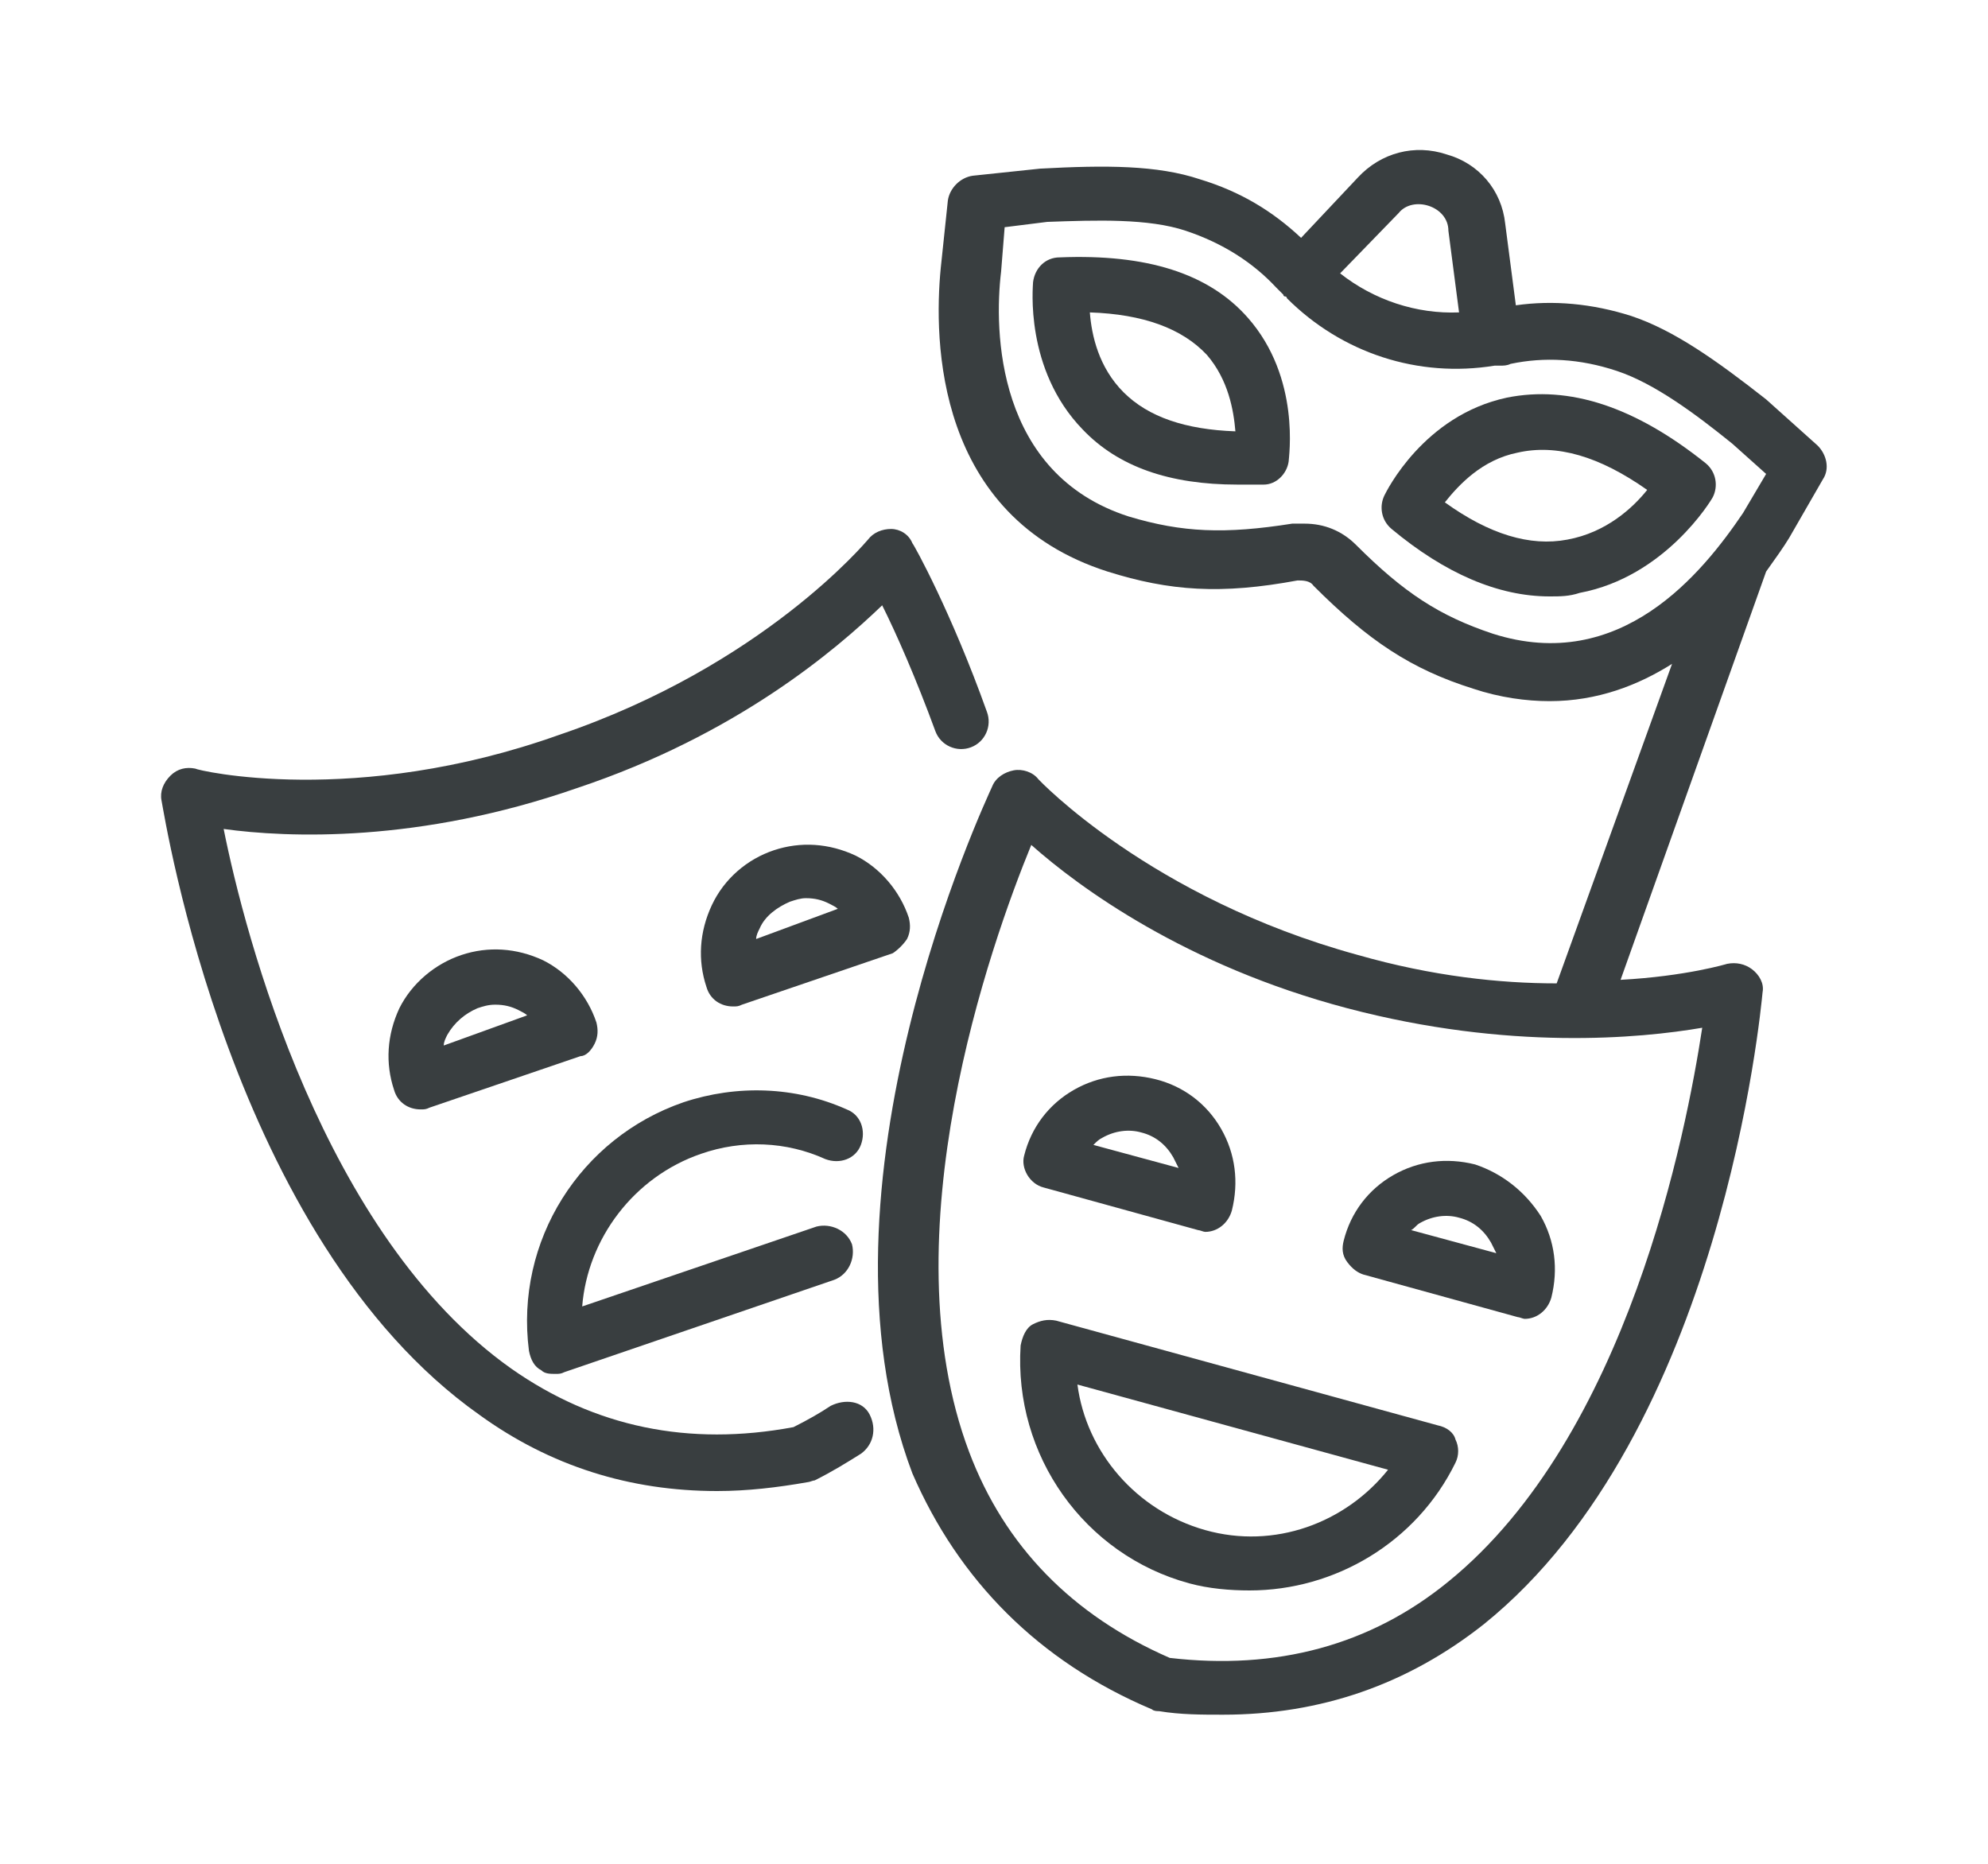 <?xml version="1.0" encoding="UTF-8"?> <svg xmlns="http://www.w3.org/2000/svg" xmlns:xlink="http://www.w3.org/1999/xlink" version="1.1" id="Camada_1" x="0px" y="0px" viewBox="0 0 112 105" style="enable-background:new 0 0 112 105;" xml:space="preserve"> <style type="text/css"> .st0{fill:#393E40;} </style> <g> <g> <path class="st0" d="M81,80.3l-21.5-5.9c-0.5-0.1-0.9,0-1.3,0.2s-0.6,0.7-0.7,1.2C57.1,82,61.1,87.6,67,89.2 c1.1,0.3,2.3,0.4,3.4,0.4c4.8,0,9.4-2.7,11.6-7.2c0.2-0.4,0.2-0.9,0-1.3C81.9,80.7,81.5,80.4,81,80.3L81,80.3z M67.9,86.2 c-3.9-1.1-6.7-4.4-7.2-8.2l17.5,4.8C75.8,85.8,71.8,87.3,67.9,86.2L67.9,86.2z"></path> <path class="st0" d="M83.1,65.6c-1.6-0.4-3.2-0.2-4.6,0.6c-1.4,0.8-2.4,2.1-2.8,3.7c-0.1,0.4-0.1,0.8,0.2,1.2s0.6,0.6,0.9,0.7 l8.7,2.4c0.1,0,0.3,0.1,0.4,0.1c0.7,0,1.3-0.5,1.5-1.2c0.4-1.6,0.2-3.2-0.6-4.6C85.9,67.1,84.6,66.1,83.1,65.6L83.1,65.6z M79.5,69.3c0.2-0.1,0.3-0.3,0.5-0.4c0.7-0.4,1.5-0.5,2.2-0.3c0.8,0.2,1.4,0.7,1.8,1.4c0.1,0.2,0.2,0.4,0.3,0.6L79.5,69.3 L79.5,69.3z"></path> <path class="st0" d="M58.8,66.9l8.7,2.4c0.1,0,0.3,0.1,0.4,0.1c0.7,0,1.3-0.5,1.5-1.2c0.4-1.6,0.2-3.2-0.6-4.6 c-0.8-1.4-2.1-2.4-3.7-2.8c-1.6-0.4-3.2-0.2-4.6,0.6s-2.4,2.1-2.8,3.7C57.5,65.8,58,66.7,58.8,66.9L58.8,66.9z M62.1,64.1 c0.7-0.4,1.5-0.5,2.2-0.3c0.8,0.2,1.4,0.7,1.8,1.4c0.1,0.2,0.2,0.4,0.3,0.6l-4.8-1.3C61.8,64.3,61.9,64.2,62.1,64.1L62.1,64.1z"></path> <path class="st0" d="M100.8,30.3l1.9-3.3c0.4-0.6,0.2-1.4-0.3-1.9l-2.9-2.6c-2.8-2.2-5.2-3.9-7.6-4.7c-2.2-0.7-4.4-0.9-6.5-0.6 l-0.6-4.6c-0.2-1.9-1.5-3.4-3.3-3.9c-1.8-0.6-3.7-0.1-5,1.3l-3.2,3.4c-1.6-1.5-3.4-2.6-5.7-3.3c-2.4-0.8-5.3-0.8-9-0.6l-3.8,0.4 c-0.7,0.1-1.3,0.7-1.4,1.4l-0.4,3.8c-0.4,4.1-0.3,14,9.4,17.1c3.5,1.1,6.4,1.3,10.7,0.5c0.3,0,0.7,0,0.9,0.3 c3.1,3.1,5.5,4.7,9,5.8c1.5,0.5,3,0.7,4.3,0.7c2.7,0,5-0.9,6.9-2.1l-6.5,18c-3.2,0-7-0.4-11.2-1.6c-11.7-3.2-18-9.9-18-9.9 c-0.3-0.4-0.9-0.6-1.4-0.5c-0.5,0.1-1,0.4-1.2,0.9c-0.4,0.9-10.6,22.6-4.5,38.7C54,89,58.5,93.6,64.9,96.3 c0.1,0.1,0.3,0.1,0.4,0.1c1.2,0.2,2.4,0.2,3.6,0.2c5.5,0,10.4-1.7,14.7-5.1C97,80.7,99.2,56.9,99.3,55.9c0.1-0.5-0.2-1-0.6-1.3 c-0.4-0.3-0.9-0.4-1.4-0.3c0,0-2.3,0.7-6,0.9l8.2-23C100,31.5,100.5,30.8,100.8,30.3L100.8,30.3z M78.8,12 c0.4-0.5,1.1-0.6,1.7-0.4c0.6,0.2,1.1,0.7,1.1,1.4l0.6,4.6c-2.4,0.1-4.8-0.7-6.7-2.2L78.8,12L78.8,12z M84.1,35.7 c-3-1-5-2.3-7.7-5c-0.8-0.8-1.8-1.2-2.9-1.2c-0.2,0-0.4,0-0.7,0c-3.8,0.6-6.2,0.5-9.2-0.4c-7.5-2.4-7.6-10.5-7.2-13.8l0.2-2.5 l2.4-0.3c2.8-0.1,5.7-0.2,7.8,0.5c2.1,0.7,3.8,1.8,5.1,3.2c0.1,0.1,0.3,0.3,0.4,0.4c0,0,0,0.1,0.1,0.1c0,0,0.1,0,0.1,0.1 c3.1,3.1,7.4,4.5,11.7,3.8c0.1,0,0.1,0,0.2,0c0,0,0.1,0,0.1,0c0.2,0,0.4,0,0.6-0.1c1.9-0.4,3.9-0.3,6,0.4c2.1,0.7,4.4,2.4,6.5,4.1 l1.9,1.7l-1.3,2.2C95.9,32.3,91.3,38,84.1,35.7L84.1,35.7z M81.6,89.1c-4.4,3.6-9.7,5-15.7,4.3c-5.5-2.4-9.3-6.3-11.3-11.6 c-4.6-12.2,1.2-28.6,3.5-34.2c2.7,2.4,8.7,6.8,17.8,9.2s16.5,1.7,20,1.1C95,63.8,91.7,80.9,81.6,89.1L81.6,89.1z"></path> <path class="st0" d="M96.1,26.1c-4-3.2-7.7-4.4-11.2-3.7c-4.7,1-6.8,5.3-6.9,5.5c-0.3,0.6-0.2,1.4,0.4,1.9c3,2.5,6,3.8,8.9,3.8 c0.6,0,1.1,0,1.7-0.2c4.8-0.9,7.4-5.2,7.5-5.4C96.8,27.4,96.7,26.6,96.1,26.1L96.1,26.1z M88.3,30.4c-2.1,0.4-4.4-0.3-6.9-2.1 c0.8-1,2.1-2.4,4.1-2.8c2.2-0.5,4.6,0.2,7.3,2.1C92,28.6,90.5,30,88.3,30.4L88.3,30.4z"></path> <path class="st0" d="M59.7,14.5c-0.8,0-1.4,0.6-1.5,1.4c0,0.2-0.5,4.9,2.8,8.3c2,2.1,4.9,3.1,8.7,3.1c0.5,0,1,0,1.5,0 c0.7,0,1.3-0.6,1.4-1.3c0-0.2,0.7-4.7-2.3-8.1C68.1,15.4,64.6,14.3,59.7,14.5L59.7,14.5z M63.3,22.1c-1.4-1.4-1.8-3.2-1.9-4.5 c3,0.1,5.2,0.9,6.6,2.4c1.2,1.4,1.5,3.1,1.6,4.3C66.8,24.2,64.7,23.5,63.3,22.1L63.3,22.1z"></path> <path class="st0" d="M27,79.7c4,2.9,8.5,4.3,13.4,4.3c1.7,0,3.4-0.2,5.1-0.5c0.1,0,0.3-0.1,0.4-0.1c1-0.5,1.8-1,2.6-1.5 c0.7-0.5,0.9-1.4,0.5-2.2s-1.4-0.9-2.2-0.5c-0.6,0.4-1.3,0.8-2.1,1.2c-5.9,1.1-11.2,0-15.9-3.3c-10.6-7.5-15-24.4-16.2-30.4 c3.6,0.5,11,0.8,19.9-2.3c9-3,14.6-7.8,17.2-10.3c0.8,1.6,1.9,4.1,3,7.1c0.3,0.8,1.2,1.2,2,0.9s1.2-1.2,0.9-2 c-2-5.6-4.1-9.4-4.2-9.5c-0.2-0.5-0.7-0.8-1.2-0.8c-0.5,0-1,0.2-1.3,0.6c-0.1,0.1-5.9,7.1-17.4,11C20,45.5,11.1,43.4,11,43.3 c-0.5-0.1-1,0-1.4,0.4s-0.6,0.9-0.5,1.4C9.3,46.1,13,69.8,27,79.7L27,79.7z"></path> <path class="st0" d="M39.5,65c2.3-0.8,4.8-0.7,7,0.3c0.8,0.3,1.7,0,2-0.8s0-1.7-0.8-2c-2.9-1.3-6.2-1.4-9.2-0.4 c-5.8,2-9.5,7.8-8.7,14c0.1,0.5,0.3,0.9,0.7,1.1c0.2,0.2,0.5,0.2,0.8,0.2c0.2,0,0.3,0,0.5-0.1l15.2-5.2c0.8-0.3,1.2-1.2,1-2 c-0.3-0.8-1.2-1.2-2-1l-13.2,4.5C33.1,69.8,35.7,66.3,39.5,65L39.5,65z"></path> <path class="st0" d="M51.1,52.9c0.2-0.4,0.2-0.8,0.1-1.2c-0.5-1.5-1.6-2.8-3-3.5c-1.5-0.7-3.1-0.8-4.6-0.3 c-1.5,0.5-2.8,1.6-3.5,3.1c-0.7,1.5-0.8,3.1-0.3,4.6c0.2,0.7,0.8,1.1,1.5,1.1c0.2,0,0.3,0,0.5-0.1l8.5-2.9 C50.6,53.5,50.9,53.2,51.1,52.9L51.1,52.9z M42.6,52.9c0-0.2,0.1-0.4,0.2-0.6c0.3-0.7,1-1.2,1.7-1.5c0.3-0.1,0.6-0.2,0.9-0.2 c0.5,0,0.9,0.1,1.3,0.3c0.2,0.1,0.4,0.2,0.5,0.3L42.6,52.9z"></path> <path class="st0" d="M33.5,58.8c0.2-0.4,0.2-0.8,0.1-1.2c-0.5-1.5-1.6-2.8-3-3.5c-1.5-0.7-3.1-0.8-4.6-0.3c-1.5,0.5-2.8,1.6-3.5,3 c-0.7,1.5-0.8,3.1-0.3,4.6c0.2,0.7,0.8,1.1,1.5,1.1c0.2,0,0.3,0,0.5-0.1l8.5-2.9C33,59.5,33.3,59.2,33.5,58.8L33.5,58.8z M25,58.9 c0-0.2,0.1-0.4,0.2-0.6c0.4-0.7,1-1.2,1.7-1.5c0.3-0.1,0.6-0.2,1-0.2c0.5,0,0.9,0.1,1.3,0.3c0.2,0.1,0.4,0.2,0.5,0.3L25,58.9z"></path> </g> </g> </svg> 